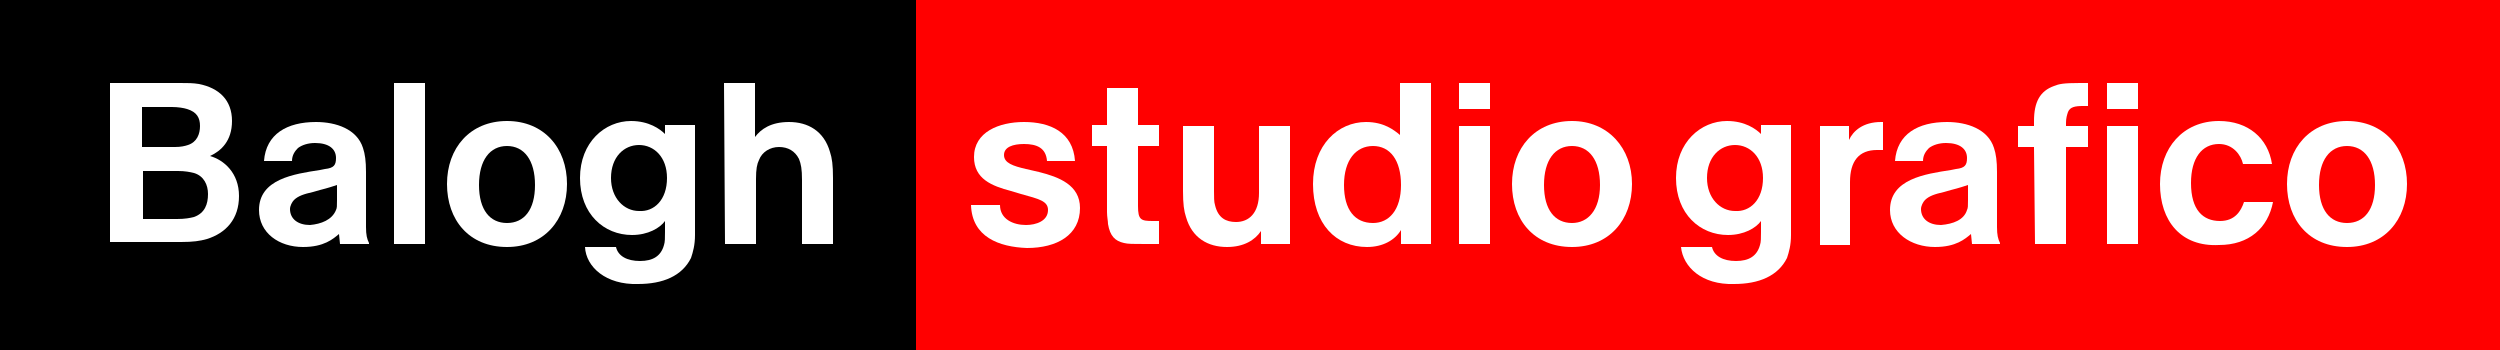 <?xml version="1.0" encoding="utf-8"?>
<!-- Generator: Adobe Illustrator 26.4.1, SVG Export Plug-In . SVG Version: 6.00 Build 0)  -->
<svg version="1.1" id="Livello_1" xmlns="http://www.w3.org/2000/svg" xmlns:xlink="http://www.w3.org/1999/xlink" x="0px" y="0px"
	 viewBox="0 0 250 35" style="enable-background:new 0 0 250 35;" xml:space="preserve">
<rect x="0" y="0" width="250" height="35" fill="#333333" stroke="none"/>
<style type="text/css">
	.st0{fill:#FFFFFF;}
	.st1{fill:#FF0000;}
</style>
<rect y="0" width="91.6" height="35"/>
<g>
	<path class="st0" d="M11,8.3h7c0.8,0,1.3,0,1.9,0.1c2,0.4,3.3,1.6,3.3,3.7c0,2-1.1,3-2.2,3.5l0,0c1.4,0.4,2.9,1.7,2.9,4
		s-1.3,3.7-3.2,4.3c-0.7,0.2-1.4,0.3-2.6,0.3H11V8.3L11,8.3z M17.5,14.7c0.6,0,1-0.1,1.3-0.2c0.9-0.3,1.2-1.1,1.2-1.9
		s-0.3-1.4-1.3-1.7c-0.3-0.1-0.9-0.2-1.5-0.2h-3v4C14.2,14.7,17.5,14.7,17.5,14.7z M17.7,21.9c0.8,0,1.3-0.1,1.7-0.2
		c1.1-0.4,1.4-1.3,1.4-2.3c0-0.9-0.4-1.8-1.4-2.1c-0.4-0.1-0.9-0.2-1.6-0.2h-3.5v4.8L17.7,21.9L17.7,21.9z"/>
	<path class="st0" d="M25.9,21c0-3.1,3.5-3.6,6.1-4l0.5-0.1c0.9-0.1,1.1-0.4,1.1-1.1c0-0.9-0.7-1.5-2.1-1.5c-0.7,0-1.3,0.2-1.7,0.5
		c-0.3,0.3-0.6,0.7-0.6,1.3h-2.8c0.2-2.7,2.3-3.9,5.2-3.9c2,0,4.1,0.7,4.7,2.6c0.2,0.6,0.3,1.3,0.3,2.4v5.5c0,0.8,0.1,1.2,0.3,1.6
		v0.1H34l-0.1-1l0,0c-0.6,0.5-1.5,1.3-3.6,1.3C27.9,24.7,25.9,23.3,25.9,21z M33.6,21c0.1-0.2,0.1-0.4,0.1-1v-1.5
		c-0.3,0.1-0.9,0.3-1.7,0.5l-0.7,0.2c-0.9,0.2-1.5,0.4-1.9,0.8c-0.2,0.2-0.4,0.6-0.4,0.9c0,1,0.8,1.6,2,1.6
		C32.1,22.4,33.2,22,33.6,21z"/>
	<path class="st0" d="M39.4,8.3h3.1v16.1h-3.1V8.3z"/>
	<path class="st0" d="M44.7,18.4c0-3.6,2.3-6.3,6-6.3s6,2.7,6,6.3s-2.3,6.3-6,6.3C46.9,24.7,44.7,22,44.7,18.4z M53.5,18.5
		c0-2.5-1.1-3.9-2.8-3.9s-2.8,1.4-2.8,3.9s1.1,3.8,2.8,3.8S53.5,21,53.5,18.5z"/>
	<path class="st0" d="M58.5,24.7h3.1c0.2,0.9,1.1,1.4,2.4,1.4s2.1-0.5,2.4-1.6c0.1-0.3,0.1-0.7,0.1-1.3v-1.1l0,0
		c-0.5,0.7-1.7,1.4-3.3,1.4c-2.8,0-5.2-2.1-5.2-5.7s2.5-5.7,5.1-5.7c1.8,0,2.9,0.8,3.4,1.3l0,0v-0.9h3v11c0,1-0.2,1.7-0.4,2.3
		c-0.9,1.8-2.8,2.6-5.3,2.6C60.6,28.5,58.6,26.7,58.5,24.7z M66.7,17.8c0-2.1-1.3-3.3-2.8-3.3c-1.5,0-2.8,1.2-2.8,3.3
		c0,2,1.3,3.3,2.8,3.3C65.4,21.2,66.7,20,66.7,17.8z"/>
	<path class="st0" d="M72.4,8.3h3.1v5.4l0,0c0.6-0.8,1.6-1.5,3.4-1.5c1.9,0,3.5,0.9,4.1,3c0.2,0.6,0.3,1.3,0.3,2.6v6.6h-3.1V18
		c0-1.1-0.1-1.6-0.3-2.1c-0.4-0.8-1.1-1.2-2-1.2s-1.7,0.5-2,1.3c-0.2,0.4-0.3,0.9-0.3,1.9v6.5h-3.1L72.4,8.3L72.4,8.3z"/>
</g>
<rect x="91.6" y="0" class="st1" width="158.4" height="35"/>
<g>
	<path class="st0" d="M97.1,20.5h2.9c0,1.4,1.3,2,2.6,2c1,0,2.2-0.4,2.2-1.5c0-0.9-0.9-1.1-2.7-1.6l-1-0.3c-1.9-0.5-3.7-1.2-3.7-3.4
		c0-2.5,2.5-3.5,5-3.5c2.6,0,4.9,1,5.1,3.9h-2.8c-0.1-1.3-1-1.7-2.3-1.7c-1.1,0-2,0.3-2,1.1s0.9,1.1,2.2,1.4l1.3,0.3
		c2,0.5,4.1,1.3,4.1,3.6c0,2.7-2.3,4-5.3,4C99.9,24.7,97.2,23.7,97.1,20.5z"/>
	<path class="st0" d="M112.4,24.3c-0.9-0.2-1.4-0.7-1.6-1.9c0-0.3-0.1-0.7-0.1-1.2v-6.6h-1.5v-2.1h1.5V8.8h3.1v3.7h2.1v2.1h-2.1v6
		c0,1.4,0.3,1.5,1.5,1.5h0.6v2.3h-1.4C113.3,24.4,112.8,24.4,112.4,24.3z"/>
	<path class="st0" d="M118.6,21.7c-0.2-0.6-0.3-1.3-0.3-2.6v-6.5h3.1v6.5c0,0.6,0,1.1,0.1,1.4c0.3,1.3,1.1,1.7,2.1,1.7
		c1.3,0,2.3-0.9,2.3-2.9v-6.7h3.1v11.8h-2.9v-1.3l0,0c-0.6,0.9-1.7,1.6-3.4,1.6C120.8,24.7,119.2,23.8,118.6,21.7z"/>
	<path class="st0" d="M131.3,18.4c0-3.9,2.5-6.2,5.3-6.2c1.8,0,2.8,0.8,3.4,1.3V8.3h3.1v16.1h-3V23l0,0c-0.6,1-1.8,1.7-3.4,1.7
		C133.6,24.7,131.3,22.4,131.3,18.4z M140.1,18.5c0-2.5-1.1-3.9-2.8-3.9s-2.9,1.4-2.9,3.9s1.1,3.8,2.9,3.8
		C138.9,22.3,140.1,21,140.1,18.5z"/>
	<path class="st0" d="M145.9,8.3h3.1v2.6h-3.1V8.3z M145.9,12.6h3.1v11.8h-3.1V12.6z"/>
	<path class="st0" d="M151.2,18.4c0-3.6,2.3-6.3,6-6.3c3.6,0,6,2.7,6,6.3s-2.3,6.3-6,6.3C153.4,24.7,151.2,22,151.2,18.4z M160,18.5
		c0-2.5-1.1-3.9-2.8-3.9s-2.8,1.4-2.8,3.9s1.1,3.8,2.8,3.8C158.8,22.3,160,21,160,18.5z"/>
	<path class="st0" d="M168.1,24.7h3.1c0.2,0.9,1.1,1.4,2.4,1.4c1.3,0,2.1-0.5,2.4-1.6c0.1-0.3,0.1-0.7,0.1-1.3v-1.1l0,0
		c-0.5,0.7-1.7,1.4-3.3,1.4c-2.8,0-5.2-2.1-5.2-5.7s2.5-5.7,5.1-5.7c1.8,0,2.9,0.8,3.4,1.3l0,0v-0.9h3v11c0,1-0.2,1.7-0.4,2.3
		c-0.9,1.8-2.8,2.6-5.3,2.6C170.2,28.5,168.3,26.7,168.1,24.7z M176.3,17.8c0-2.1-1.3-3.3-2.8-3.3s-2.8,1.2-2.8,3.3
		c0,2,1.3,3.3,2.8,3.3C175,21.2,176.3,20,176.3,17.8z"/>
	<path class="st0" d="M182,12.6h2.9V14l0,0c0.4-0.9,1.4-1.8,3.2-1.8h0.2V15c-0.2,0-0.4,0-0.6,0c-1.8,0-2.7,1.1-2.7,3.2v6.3h-3
		L182,12.6L182,12.6z"/>
	<path class="st0" d="M189,21c0-3.1,3.5-3.6,6.1-4l0.5-0.1c0.9-0.1,1.1-0.4,1.1-1.1c0-0.9-0.7-1.5-2.1-1.5c-0.7,0-1.3,0.2-1.7,0.5
		c-0.3,0.3-0.6,0.7-0.6,1.3h-2.8c0.2-2.7,2.3-3.9,5.2-3.9c2,0,4.1,0.7,4.7,2.6c0.2,0.6,0.3,1.3,0.3,2.4v5.5c0,0.8,0.1,1.2,0.3,1.6
		v0.1h-2.8l-0.1-1l0,0c-0.6,0.5-1.5,1.3-3.6,1.3C191.1,24.7,189,23.3,189,21z M196.7,21c0.1-0.2,0.1-0.4,0.1-1v-1.5
		c-0.3,0.1-0.9,0.3-1.7,0.5l-0.7,0.2c-0.9,0.2-1.5,0.4-1.9,0.8c-0.2,0.2-0.4,0.6-0.4,0.9c0,1,0.8,1.6,2,1.6
		C195.3,22.4,196.4,22,196.7,21z"/>
	<path class="st0" d="M203.4,14.7h-1.6v-2.1h1.6v-0.5c0-1.9,0.6-3,2-3.5c0.5-0.2,0.9-0.3,2.6-0.3h0.8v2.3h-0.5
		c-0.8,0-1.3,0.1-1.5,0.6c-0.1,0.3-0.2,0.6-0.2,1.1v0.3h2.2v2.1h-2.2v9.7h-3.1L203.4,14.7L203.4,14.7z"/>
	<path class="st0" d="M216,18.4c0-3.6,2.3-6.3,5.9-6.3c2.9,0,4.9,1.7,5.3,4.3h-2.9c-0.2-0.9-1-2-2.4-2c-1.7,0-2.8,1.4-2.8,3.9
		c0,2.7,1.2,3.8,2.9,3.8c1.5,0,2.1-1,2.4-1.9h2.9c-0.5,2.6-2.4,4.3-5.4,4.3C218.1,24.7,216,22.1,216,18.4z"/>
	<path class="st0" d="M228.7,18.4c0-3.6,2.3-6.3,6-6.3s6,2.7,6,6.3s-2.3,6.3-6,6.3C230.9,24.7,228.7,22,228.7,18.4z M237.5,18.5
		c0-2.5-1.1-3.9-2.8-3.9s-2.8,1.4-2.8,3.9s1.1,3.8,2.8,3.8S237.5,21,237.5,18.5z"/>
	<rect x="210.7" y="8.3" class="st0" width="3.1" height="2.6"/>
	<rect x="210.7" y="12.6" class="st0" width="3.1" height="11.8"/>
</g>
</svg>
